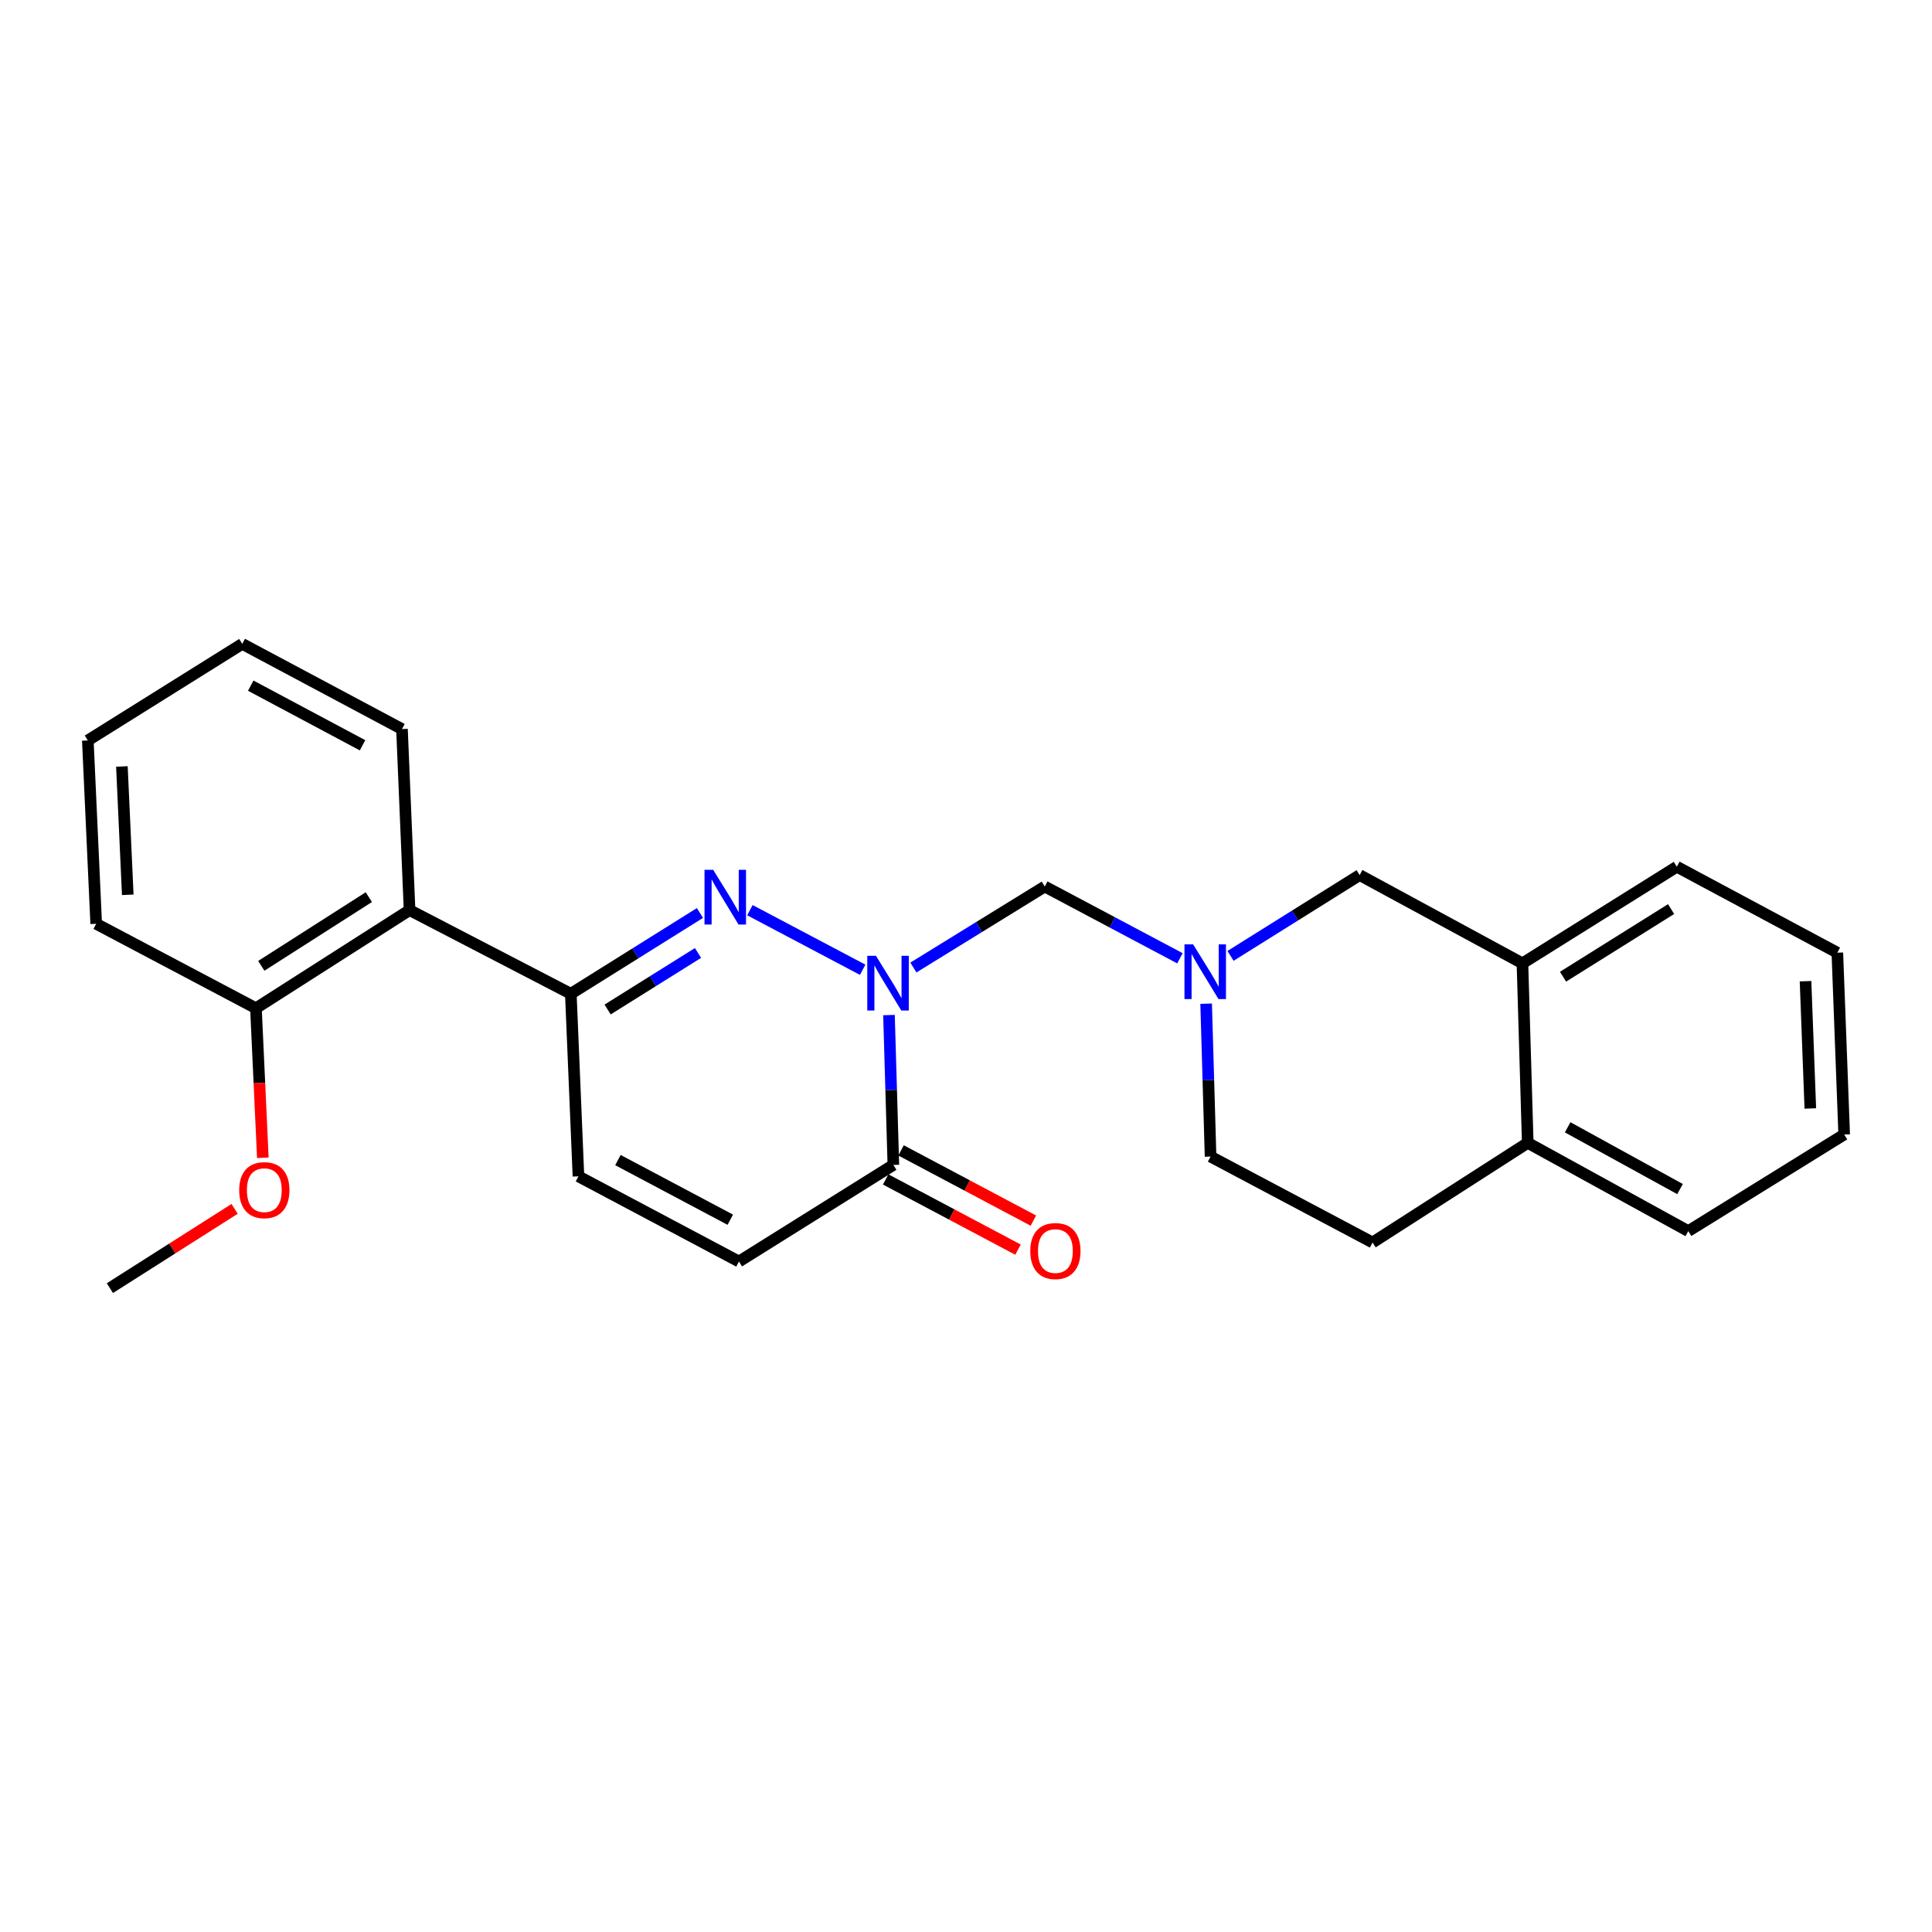 <?xml version='1.0' encoding='iso-8859-1'?>
<svg version='1.1' baseProfile='full'
              xmlns='http://www.w3.org/2000/svg'
                      xmlns:rdkit='http://www.rdkit.org/xml'
                      xmlns:xlink='http://www.w3.org/1999/xlink'
                  xml:space='preserve'
width='1000px' height='1000px' viewBox='0 0 1000 1000'>
<!-- END OF HEADER -->
<rect style='opacity:1.0;fill:#FFFFFF;stroke:none' width='1000' height='1000' x='0' y='0'> </rect>
<path class='bond-0' d='M 446.524,501.949 L 388.148,471.107' style='fill:none;fill-rule:evenodd;stroke:#0000FF;stroke-width:6px;stroke-linecap:butt;stroke-linejoin:miter;stroke-opacity:1' />
<path class='bond-2' d='M 460.131,525.394 L 461.268,564.176' style='fill:none;fill-rule:evenodd;stroke:#0000FF;stroke-width:6px;stroke-linecap:butt;stroke-linejoin:miter;stroke-opacity:1' />
<path class='bond-2' d='M 461.268,564.176 L 462.405,602.957' style='fill:none;fill-rule:evenodd;stroke:#000000;stroke-width:6px;stroke-linecap:butt;stroke-linejoin:miter;stroke-opacity:1' />
<path class='bond-3' d='M 472.769,500.79 L 506.769,479.826' style='fill:none;fill-rule:evenodd;stroke:#0000FF;stroke-width:6px;stroke-linecap:butt;stroke-linejoin:miter;stroke-opacity:1' />
<path class='bond-3' d='M 506.769,479.826 L 540.769,458.862' style='fill:none;fill-rule:evenodd;stroke:#000000;stroke-width:6px;stroke-linecap:butt;stroke-linejoin:miter;stroke-opacity:1' />
<path class='bond-1' d='M 362.299,472.562 L 328.877,493.467' style='fill:none;fill-rule:evenodd;stroke:#0000FF;stroke-width:6px;stroke-linecap:butt;stroke-linejoin:miter;stroke-opacity:1' />
<path class='bond-1' d='M 328.877,493.467 L 295.455,514.371' style='fill:none;fill-rule:evenodd;stroke:#000000;stroke-width:6px;stroke-linecap:butt;stroke-linejoin:miter;stroke-opacity:1' />
<path class='bond-1' d='M 361.291,493.253 L 337.896,507.885' style='fill:none;fill-rule:evenodd;stroke:#0000FF;stroke-width:6px;stroke-linecap:butt;stroke-linejoin:miter;stroke-opacity:1' />
<path class='bond-1' d='M 337.896,507.885 L 314.5,522.518' style='fill:none;fill-rule:evenodd;stroke:#000000;stroke-width:6px;stroke-linecap:butt;stroke-linejoin:miter;stroke-opacity:1' />
<path class='bond-5' d='M 295.455,514.371 L 211.989,471.069' style='fill:none;fill-rule:evenodd;stroke:#000000;stroke-width:6px;stroke-linecap:butt;stroke-linejoin:miter;stroke-opacity:1' />
<path class='bond-25' d='M 295.455,514.371 L 299.404,608.863' style='fill:none;fill-rule:evenodd;stroke:#000000;stroke-width:6px;stroke-linecap:butt;stroke-linejoin:miter;stroke-opacity:1' />
<path class='bond-7' d='M 462.405,602.957 L 382.483,652.958' style='fill:none;fill-rule:evenodd;stroke:#000000;stroke-width:6px;stroke-linecap:butt;stroke-linejoin:miter;stroke-opacity:1' />
<path class='bond-10' d='M 458.42,610.469 L 492.664,628.641' style='fill:none;fill-rule:evenodd;stroke:#000000;stroke-width:6px;stroke-linecap:butt;stroke-linejoin:miter;stroke-opacity:1' />
<path class='bond-10' d='M 492.664,628.641 L 526.909,646.812' style='fill:none;fill-rule:evenodd;stroke:#FF0000;stroke-width:6px;stroke-linecap:butt;stroke-linejoin:miter;stroke-opacity:1' />
<path class='bond-10' d='M 466.391,595.446 L 500.636,613.618' style='fill:none;fill-rule:evenodd;stroke:#000000;stroke-width:6px;stroke-linecap:butt;stroke-linejoin:miter;stroke-opacity:1' />
<path class='bond-10' d='M 500.636,613.618 L 534.88,631.789' style='fill:none;fill-rule:evenodd;stroke:#FF0000;stroke-width:6px;stroke-linecap:butt;stroke-linejoin:miter;stroke-opacity:1' />
<path class='bond-4' d='M 540.769,458.862 L 575.749,477.435' style='fill:none;fill-rule:evenodd;stroke:#000000;stroke-width:6px;stroke-linecap:butt;stroke-linejoin:miter;stroke-opacity:1' />
<path class='bond-4' d='M 575.749,477.435 L 610.728,496.007' style='fill:none;fill-rule:evenodd;stroke:#0000FF;stroke-width:6px;stroke-linecap:butt;stroke-linejoin:miter;stroke-opacity:1' />
<path class='bond-8' d='M 636.917,494.761 L 670.334,473.85' style='fill:none;fill-rule:evenodd;stroke:#0000FF;stroke-width:6px;stroke-linecap:butt;stroke-linejoin:miter;stroke-opacity:1' />
<path class='bond-8' d='M 670.334,473.85 L 703.751,452.938' style='fill:none;fill-rule:evenodd;stroke:#000000;stroke-width:6px;stroke-linecap:butt;stroke-linejoin:miter;stroke-opacity:1' />
<path class='bond-13' d='M 624.298,519.51 L 625.443,559.075' style='fill:none;fill-rule:evenodd;stroke:#0000FF;stroke-width:6px;stroke-linecap:butt;stroke-linejoin:miter;stroke-opacity:1' />
<path class='bond-13' d='M 625.443,559.075 L 626.588,598.64' style='fill:none;fill-rule:evenodd;stroke:#000000;stroke-width:6px;stroke-linecap:butt;stroke-linejoin:miter;stroke-opacity:1' />
<path class='bond-11' d='M 211.989,471.069 L 132.473,521.863' style='fill:none;fill-rule:evenodd;stroke:#000000;stroke-width:6px;stroke-linecap:butt;stroke-linejoin:miter;stroke-opacity:1' />
<path class='bond-11' d='M 190.907,464.356 L 135.245,499.912' style='fill:none;fill-rule:evenodd;stroke:#000000;stroke-width:6px;stroke-linecap:butt;stroke-linejoin:miter;stroke-opacity:1' />
<path class='bond-16' d='M 211.989,471.069 L 208.059,377.362' style='fill:none;fill-rule:evenodd;stroke:#000000;stroke-width:6px;stroke-linecap:butt;stroke-linejoin:miter;stroke-opacity:1' />
<path class='bond-6' d='M 299.404,608.863 L 382.483,652.958' style='fill:none;fill-rule:evenodd;stroke:#000000;stroke-width:6px;stroke-linecap:butt;stroke-linejoin:miter;stroke-opacity:1' />
<path class='bond-6' d='M 319.839,600.455 L 377.994,631.321' style='fill:none;fill-rule:evenodd;stroke:#000000;stroke-width:6px;stroke-linecap:butt;stroke-linejoin:miter;stroke-opacity:1' />
<path class='bond-9' d='M 703.751,452.938 L 788.011,498.621' style='fill:none;fill-rule:evenodd;stroke:#000000;stroke-width:6px;stroke-linecap:butt;stroke-linejoin:miter;stroke-opacity:1' />
<path class='bond-17' d='M 788.011,498.621 L 867.924,448.62' style='fill:none;fill-rule:evenodd;stroke:#000000;stroke-width:6px;stroke-linecap:butt;stroke-linejoin:miter;stroke-opacity:1' />
<path class='bond-17' d='M 809.018,505.538 L 864.958,470.538' style='fill:none;fill-rule:evenodd;stroke:#000000;stroke-width:6px;stroke-linecap:butt;stroke-linejoin:miter;stroke-opacity:1' />
<path class='bond-26' d='M 788.011,498.621 L 790.76,591.544' style='fill:none;fill-rule:evenodd;stroke:#000000;stroke-width:6px;stroke-linecap:butt;stroke-linejoin:miter;stroke-opacity:1' />
<path class='bond-15' d='M 132.473,521.863 L 134.257,560.564' style='fill:none;fill-rule:evenodd;stroke:#000000;stroke-width:6px;stroke-linecap:butt;stroke-linejoin:miter;stroke-opacity:1' />
<path class='bond-15' d='M 134.257,560.564 L 136.041,599.265' style='fill:none;fill-rule:evenodd;stroke:#FF0000;stroke-width:6px;stroke-linecap:butt;stroke-linejoin:miter;stroke-opacity:1' />
<path class='bond-19' d='M 132.473,521.863 L 49.791,478.156' style='fill:none;fill-rule:evenodd;stroke:#000000;stroke-width:6px;stroke-linecap:butt;stroke-linejoin:miter;stroke-opacity:1' />
<path class='bond-12' d='M 790.76,591.544 L 710.441,643.113' style='fill:none;fill-rule:evenodd;stroke:#000000;stroke-width:6px;stroke-linecap:butt;stroke-linejoin:miter;stroke-opacity:1' />
<path class='bond-18' d='M 790.76,591.544 L 873.848,637.217' style='fill:none;fill-rule:evenodd;stroke:#000000;stroke-width:6px;stroke-linecap:butt;stroke-linejoin:miter;stroke-opacity:1' />
<path class='bond-18' d='M 811.416,583.491 L 869.577,615.462' style='fill:none;fill-rule:evenodd;stroke:#000000;stroke-width:6px;stroke-linecap:butt;stroke-linejoin:miter;stroke-opacity:1' />
<path class='bond-14' d='M 626.588,598.64 L 710.441,643.113' style='fill:none;fill-rule:evenodd;stroke:#000000;stroke-width:6px;stroke-linecap:butt;stroke-linejoin:miter;stroke-opacity:1' />
<path class='bond-20' d='M 121.442,625.705 L 89.16,646.219' style='fill:none;fill-rule:evenodd;stroke:#FF0000;stroke-width:6px;stroke-linecap:butt;stroke-linejoin:miter;stroke-opacity:1' />
<path class='bond-20' d='M 89.16,646.219 L 56.877,666.733' style='fill:none;fill-rule:evenodd;stroke:#000000;stroke-width:6px;stroke-linecap:butt;stroke-linejoin:miter;stroke-opacity:1' />
<path class='bond-21' d='M 208.059,377.362 L 125.387,333.267' style='fill:none;fill-rule:evenodd;stroke:#000000;stroke-width:6px;stroke-linecap:butt;stroke-linejoin:miter;stroke-opacity:1' />
<path class='bond-21' d='M 187.654,385.753 L 129.784,354.887' style='fill:none;fill-rule:evenodd;stroke:#000000;stroke-width:6px;stroke-linecap:butt;stroke-linejoin:miter;stroke-opacity:1' />
<path class='bond-22' d='M 867.924,448.62 L 951.002,493.112' style='fill:none;fill-rule:evenodd;stroke:#000000;stroke-width:6px;stroke-linecap:butt;stroke-linejoin:miter;stroke-opacity:1' />
<path class='bond-23' d='M 873.848,637.217 L 954.545,587.217' style='fill:none;fill-rule:evenodd;stroke:#000000;stroke-width:6px;stroke-linecap:butt;stroke-linejoin:miter;stroke-opacity:1' />
<path class='bond-27' d='M 49.791,478.156 L 45.455,383.258' style='fill:none;fill-rule:evenodd;stroke:#000000;stroke-width:6px;stroke-linecap:butt;stroke-linejoin:miter;stroke-opacity:1' />
<path class='bond-27' d='M 66.13,463.145 L 63.094,396.716' style='fill:none;fill-rule:evenodd;stroke:#000000;stroke-width:6px;stroke-linecap:butt;stroke-linejoin:miter;stroke-opacity:1' />
<path class='bond-24' d='M 125.387,333.267 L 45.455,383.258' style='fill:none;fill-rule:evenodd;stroke:#000000;stroke-width:6px;stroke-linecap:butt;stroke-linejoin:miter;stroke-opacity:1' />
<path class='bond-28' d='M 951.002,493.112 L 954.545,587.217' style='fill:none;fill-rule:evenodd;stroke:#000000;stroke-width:6px;stroke-linecap:butt;stroke-linejoin:miter;stroke-opacity:1' />
<path class='bond-28' d='M 934.539,507.868 L 937.019,573.741' style='fill:none;fill-rule:evenodd;stroke:#000000;stroke-width:6px;stroke-linecap:butt;stroke-linejoin:miter;stroke-opacity:1' />
<path  class='atom-0' d='M 453.387 494.721
L 462.667 509.721
Q 463.587 511.201, 465.067 513.881
Q 466.547 516.561, 466.627 516.721
L 466.627 494.721
L 470.387 494.721
L 470.387 523.041
L 466.507 523.041
L 456.547 506.641
Q 455.387 504.721, 454.147 502.521
Q 452.947 500.321, 452.587 499.641
L 452.587 523.041
L 448.907 523.041
L 448.907 494.721
L 453.387 494.721
' fill='#0000FF'/>
<path  class='atom-1' d='M 369.137 450.211
L 378.417 465.211
Q 379.337 466.691, 380.817 469.371
Q 382.297 472.051, 382.377 472.211
L 382.377 450.211
L 386.137 450.211
L 386.137 478.531
L 382.257 478.531
L 372.297 462.131
Q 371.137 460.211, 369.897 458.011
Q 368.697 455.811, 368.337 455.131
L 368.337 478.531
L 364.657 478.531
L 364.657 450.211
L 369.137 450.211
' fill='#0000FF'/>
<path  class='atom-5' d='M 617.559 488.797
L 626.839 503.797
Q 627.759 505.277, 629.239 507.957
Q 630.719 510.637, 630.799 510.797
L 630.799 488.797
L 634.559 488.797
L 634.559 517.117
L 630.679 517.117
L 620.719 500.717
Q 619.559 498.797, 618.319 496.597
Q 617.119 494.397, 616.759 493.717
L 616.759 517.117
L 613.079 517.117
L 613.079 488.797
L 617.559 488.797
' fill='#0000FF'/>
<path  class='atom-11' d='M 533.268 647.539
Q 533.268 640.739, 536.628 636.939
Q 539.988 633.139, 546.268 633.139
Q 552.548 633.139, 555.908 636.939
Q 559.268 640.739, 559.268 647.539
Q 559.268 654.419, 555.868 658.339
Q 552.468 662.219, 546.268 662.219
Q 540.028 662.219, 536.628 658.339
Q 533.268 654.459, 533.268 647.539
M 546.268 659.019
Q 550.588 659.019, 552.908 656.139
Q 555.268 653.219, 555.268 647.539
Q 555.268 641.979, 552.908 639.179
Q 550.588 636.339, 546.268 636.339
Q 541.948 636.339, 539.588 639.139
Q 537.268 641.939, 537.268 647.539
Q 537.268 653.259, 539.588 656.139
Q 541.948 659.019, 546.268 659.019
' fill='#FF0000'/>
<path  class='atom-16' d='M 123.81 616.019
Q 123.81 609.219, 127.17 605.419
Q 130.53 601.619, 136.81 601.619
Q 143.09 601.619, 146.45 605.419
Q 149.81 609.219, 149.81 616.019
Q 149.81 622.899, 146.41 626.819
Q 143.01 630.699, 136.81 630.699
Q 130.57 630.699, 127.17 626.819
Q 123.81 622.939, 123.81 616.019
M 136.81 627.499
Q 141.13 627.499, 143.45 624.619
Q 145.81 621.699, 145.81 616.019
Q 145.81 610.459, 143.45 607.659
Q 141.13 604.819, 136.81 604.819
Q 132.49 604.819, 130.13 607.619
Q 127.81 610.419, 127.81 616.019
Q 127.81 621.739, 130.13 624.619
Q 132.49 627.499, 136.81 627.499
' fill='#FF0000'/>
</svg>
